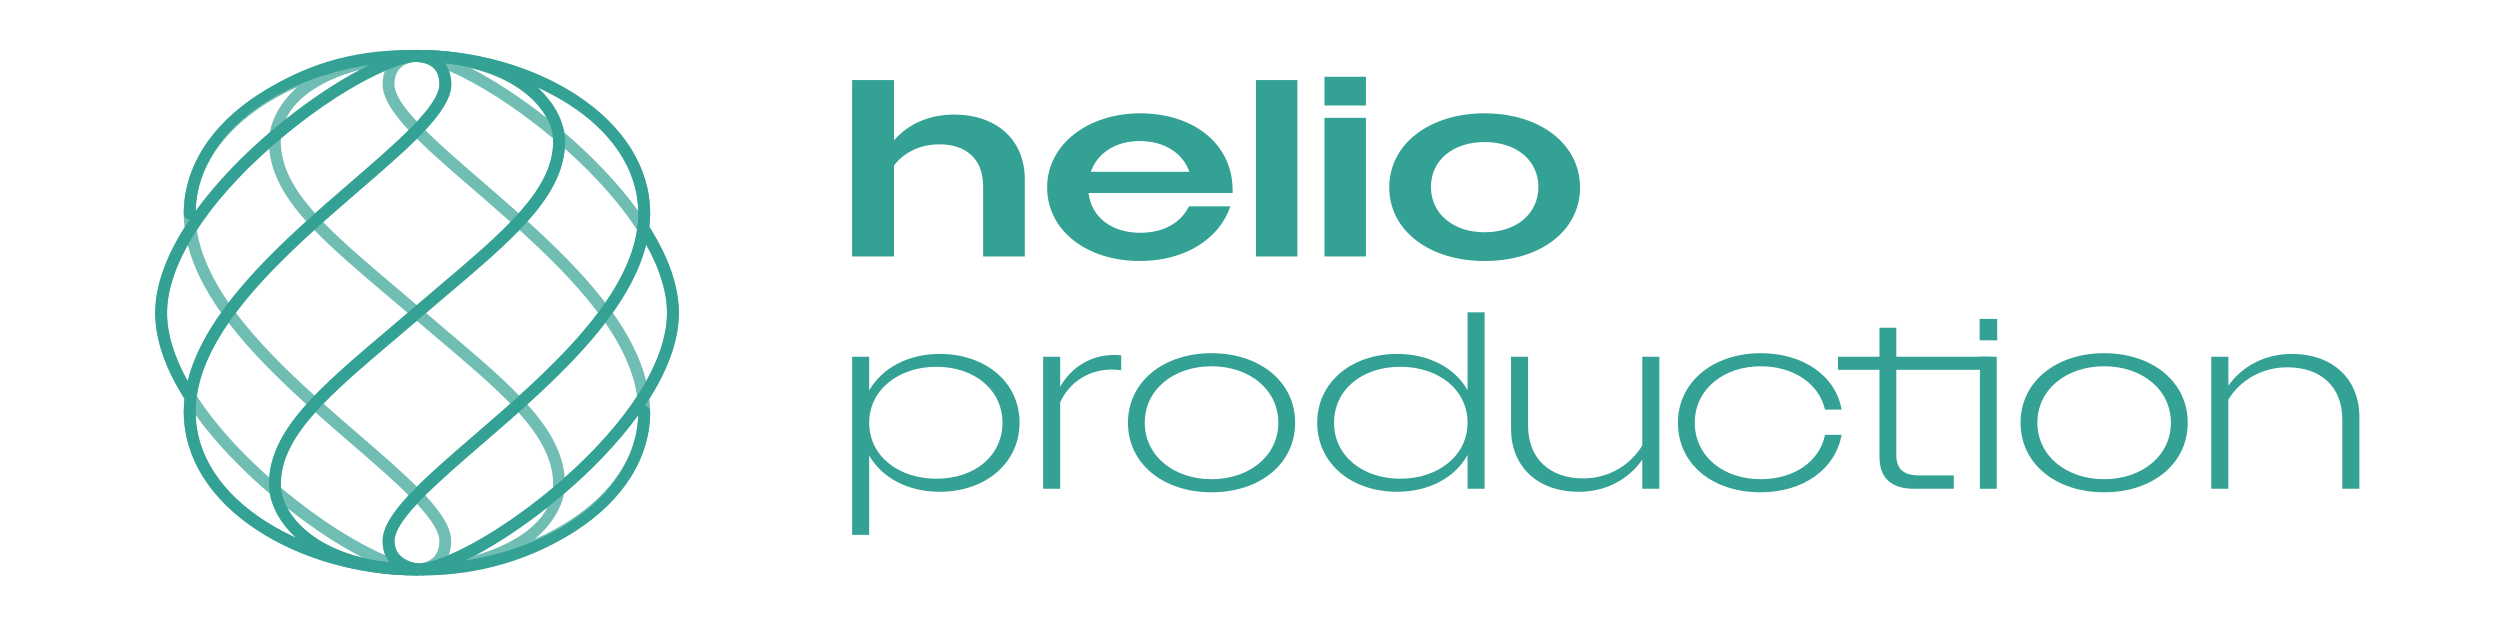 <svg width="160" height="40" viewBox="0 0 160 40" fill="none" xmlns="http://www.w3.org/2000/svg">
<path d="M54.535 5.124H57.218V8.978C58.134 7.929 59.467 7.333 61.057 7.333C63.756 7.333 65.587 8.93 65.587 11.478V16.414H62.92V11.898C62.92 10.139 61.78 9.236 60.125 9.236C58.888 9.236 57.828 9.769 57.217 10.591V16.414H54.535L54.535 5.124Z" fill="#33A193"/>
<path d="M67.017 11.994C67.017 9.22 69.652 7.253 72.976 7.253C76.301 7.253 78.888 9.14 78.888 12.188V12.35H69.667C69.844 13.898 71.145 14.898 72.976 14.898C74.454 14.898 75.579 14.268 76.093 13.204H78.743C78.052 15.269 75.867 16.704 72.945 16.704C69.571 16.704 67.017 14.769 67.017 11.994ZM69.812 10.994H76.125C75.691 9.785 74.503 9.027 72.945 9.027C71.386 9.027 70.229 9.802 69.812 10.994Z" fill="#33A193"/>
<path d="M80.383 5.124H83.033V16.414H80.383V5.124Z" fill="#33A193"/>
<path d="M84.768 4.914H87.419V6.752H84.768V4.914ZM84.768 7.542H87.419V16.413H84.768V7.542Z" fill="#33A193"/>
<path d="M88.913 11.994C88.913 9.204 91.499 7.253 95.017 7.253C98.536 7.253 101.122 9.204 101.122 11.994C101.122 14.784 98.568 16.704 95.017 16.704C91.467 16.704 88.913 14.752 88.913 11.994ZM98.456 11.962C98.456 10.236 97.026 9.091 95.018 9.091C93.01 9.091 91.581 10.236 91.581 11.962C91.581 13.687 93.01 14.865 95.018 14.865C97.026 14.865 98.456 13.703 98.456 11.962Z" fill="#33A193"/>
<path d="M54.536 22.829H55.628V24.99C56.447 23.555 58.118 22.651 60.142 22.651C63.05 22.651 65.251 24.442 65.251 27.054C65.251 29.667 63.033 31.474 60.142 31.474C58.118 31.474 56.447 30.587 55.628 29.151V34.232H54.536V22.829ZM64.158 27.055C64.158 24.958 62.375 23.474 59.933 23.474C57.491 23.474 55.628 24.958 55.628 27.055C55.628 29.152 57.459 30.636 59.933 30.636C62.407 30.636 64.158 29.152 64.158 27.055Z" fill="#33A193"/>
<path d="M66.76 22.829H67.853V24.748C68.608 23.442 69.86 22.716 71.323 22.716C71.467 22.716 71.612 22.716 71.757 22.748V23.7C71.547 23.668 71.355 23.651 71.162 23.651C69.765 23.651 68.48 24.377 67.853 25.748V31.281H66.761L66.76 22.829Z" fill="#33A193"/>
<path d="M72.19 27.055C72.19 24.41 74.487 22.604 77.539 22.604C80.592 22.604 82.889 24.41 82.889 27.055C82.889 29.7 80.607 31.507 77.539 31.507C74.471 31.507 72.19 29.7 72.19 27.055ZM81.812 27.055C81.812 24.942 79.981 23.442 77.539 23.442C75.096 23.442 73.265 24.942 73.265 27.055C73.265 29.167 75.113 30.668 77.539 30.668C79.965 30.668 81.812 29.168 81.812 27.055Z" fill="#33A193"/>
<path d="M84.302 27.055C84.302 24.459 86.503 22.652 89.41 22.652C91.45 22.652 93.121 23.539 93.924 24.974V19.991H95.016V31.281H93.924V29.119C93.121 30.571 91.45 31.474 89.41 31.474C86.503 31.474 84.302 29.668 84.302 27.055ZM93.924 27.055C93.924 24.958 92.093 23.474 89.619 23.474C87.145 23.474 85.379 24.958 85.379 27.055C85.379 29.152 87.178 30.636 89.619 30.636C92.061 30.636 93.924 29.152 93.924 27.055Z" fill="#33A193"/>
<path d="M96.705 27.426V22.829H97.797V27.248C97.797 29.345 99.179 30.619 101.331 30.619C103.003 30.619 104.384 29.716 105.106 28.507V22.83H106.199V31.281H105.106V29.41C104.239 30.684 102.761 31.475 101.059 31.475C98.344 31.475 96.705 29.814 96.705 27.426L96.705 27.426Z" fill="#33A193"/>
<path d="M107.388 27.055C107.388 24.426 109.668 22.604 112.689 22.604C115.356 22.604 117.476 24.007 117.862 26.216H116.802C116.416 24.539 114.762 23.442 112.69 23.442C110.28 23.442 108.465 24.942 108.465 27.055C108.465 29.167 110.247 30.668 112.69 30.668C114.826 30.668 116.464 29.523 116.802 27.829H117.862C117.46 30.038 115.404 31.507 112.673 31.507C109.637 31.507 107.388 29.732 107.388 27.055Z" fill="#33A193"/>
<path d="M120.287 29.232V23.668H117.631V22.829H120.287V20.976H121.363V22.829H127.321V23.668H121.363V29.103C121.363 30.039 121.845 30.426 122.824 30.426H125.042V31.281H122.503C121.008 31.281 120.287 30.571 120.287 29.232Z" fill="#33A193"/>
<path d="M126.697 20.41H127.821V21.781H126.697V20.41ZM126.713 22.829H127.789V31.281H126.713V22.829Z" fill="#33A193"/>
<path d="M129.315 27.055C129.315 24.41 131.613 22.604 134.665 22.604C137.716 22.604 140.014 24.41 140.014 27.055C140.014 29.7 137.733 31.507 134.665 31.507C131.597 31.507 129.315 29.7 129.315 27.055ZM138.938 27.055C138.938 24.942 137.107 23.442 134.665 23.442C132.222 23.442 130.392 24.942 130.392 27.055C130.392 29.167 132.239 30.668 134.665 30.668C137.09 30.668 138.938 29.168 138.938 27.055Z" fill="#33A193"/>
<path d="M141.523 22.829H142.615V24.684C143.498 23.426 144.977 22.652 146.663 22.652C149.346 22.652 151 24.297 151 26.684V31.281H149.908V26.861C149.908 24.748 148.543 23.507 146.389 23.507C144.719 23.507 143.337 24.378 142.614 25.572V31.281H141.522V22.83L141.523 22.829Z" fill="#33A193"/>
<path d="M43.07 20.41C42.86 20.41 42.69 20.239 42.69 20.029C42.69 18.459 42.066 16.697 40.837 14.793C40.722 14.617 40.773 14.38 40.949 14.266C41.124 14.151 41.36 14.202 41.474 14.378C42.785 16.408 43.45 18.309 43.45 20.029C43.45 20.239 43.279 20.41 43.07 20.41Z" fill="#33A193"/>
<path opacity="0.7" d="M42.684 20.033C42.684 21.353 42.224 22.833 41.357 24.39C40.985 22.894 40.22 21.43 39.213 20.012C40.213 18.602 40.977 17.147 41.35 15.661C42.222 17.222 42.684 18.705 42.684 20.029H43.444C43.444 18.253 42.715 16.373 41.554 14.537C41.587 14.248 41.607 13.958 41.607 13.667C41.607 10.745 39.918 8.042 36.849 6.055C34.045 4.238 30.349 3.196 26.71 3.196C26.701 3.196 26.692 3.197 26.682 3.197C26.673 3.197 26.664 3.196 26.655 3.196C23.015 3.196 19.32 4.238 16.515 6.055C13.447 8.043 11.758 10.746 11.758 13.668C11.758 13.963 11.778 14.257 11.812 14.55C10.656 16.382 9.93 18.258 9.93 20.029H10.689C10.689 18.709 11.149 17.229 12.017 15.673C12.392 17.155 13.154 18.606 14.152 20.012C13.147 21.429 12.382 22.89 12.01 24.383C11.147 22.831 10.689 21.356 10.689 20.039H9.93C9.93 21.809 10.653 23.683 11.808 25.513C11.778 25.794 11.758 26.074 11.758 26.357C11.758 29.279 13.447 31.982 16.515 33.969C18.666 35.362 21.339 36.296 24.109 36.658C24.89 36.778 25.744 36.826 26.68 36.826C26.68 36.826 26.684 36.809 26.685 36.809V36.826C26.685 36.826 26.687 36.826 26.688 36.826H26.692C27.388 36.826 28.042 36.802 28.659 36.727C31.64 36.428 34.546 35.46 36.849 33.968C39.918 31.981 41.607 29.278 41.607 26.356C41.607 26.076 41.588 25.797 41.557 25.519C42.717 23.685 43.444 21.807 43.444 20.032L42.684 20.033ZM40.773 25.352C39.666 27.053 38.101 28.822 36.141 30.562C36.007 28.913 35.135 27.421 33.749 25.879C35.556 24.242 37.333 22.49 38.739 20.656C39.798 22.189 40.545 23.763 40.773 25.352ZM17.971 31.006C17.971 29.409 18.799 27.94 20.188 26.392C20.978 27.097 21.768 27.779 22.528 28.435C23.854 29.58 25.145 30.694 26.151 31.697C25.119 32.805 24.488 33.778 24.488 34.625C24.488 34.97 24.547 35.27 24.649 35.531C22.872 34.777 20.439 33.28 17.98 31.215C17.974 31.145 17.971 31.075 17.971 31.007L17.971 31.006ZM35.402 9.063C35.402 10.653 34.582 12.116 33.204 13.656C32.405 12.943 31.606 12.253 30.837 11.589C29.512 10.445 28.221 9.33 27.214 8.327C28.247 7.219 28.879 6.246 28.879 5.399C28.879 5.075 28.826 4.792 28.735 4.543C30.511 5.298 32.941 6.792 35.394 8.854C35.399 8.925 35.403 8.994 35.403 9.063L35.402 9.063ZM25.246 5.399C25.246 4.532 25.705 4.193 26.142 4.048C26.339 3.982 26.527 3.959 26.685 3.959C26.685 3.959 26.687 3.959 26.687 3.959C26.838 3.959 27.011 4.005 27.203 4.042C27.632 4.176 28.117 4.52 28.117 5.399C28.117 6.017 27.559 6.837 26.681 7.779C25.803 6.837 25.245 6.017 25.245 5.399H25.246ZM30.133 4.364C32.697 4.98 34.276 6.259 34.976 7.54C33.304 6.222 31.611 5.123 30.133 4.364ZM17.98 8.856C20.428 6.798 22.854 5.305 24.629 4.548C24.539 4.796 24.487 5.078 24.487 5.4C24.487 6.247 25.119 7.22 26.151 8.328C25.144 9.331 23.853 10.446 22.528 11.59C21.761 12.253 20.964 12.941 20.166 13.653C18.79 12.114 17.971 10.652 17.971 9.064C17.971 8.994 17.977 8.925 17.981 8.856L17.98 8.856ZM18.291 7.625C19.03 6.044 20.961 5.006 23.061 4.458C21.594 5.229 19.93 6.322 18.291 7.625ZM23.022 12.168C24.416 10.964 25.684 9.87 26.682 8.876C27.679 9.869 28.947 10.964 30.341 12.168C31.102 12.825 31.893 13.508 32.685 14.214C31.448 15.494 29.858 16.842 28.056 18.369C27.611 18.745 27.152 19.135 26.685 19.534C26.22 19.135 25.76 18.746 25.315 18.369C23.511 16.84 21.919 15.491 20.682 14.21C21.473 13.506 22.263 12.824 23.022 12.168ZM28.546 21.119C28.13 20.767 27.703 20.404 27.271 20.035C27.704 19.666 28.131 19.303 28.546 18.952C30.369 17.407 31.984 16.038 33.252 14.723C35.089 16.387 36.886 18.167 38.273 20.013C36.881 21.867 35.074 23.654 33.229 25.323C31.965 24.015 30.358 22.654 28.546 21.119ZM24.826 18.952C25.242 19.305 25.67 19.668 26.101 20.035C25.668 20.405 25.241 20.767 24.826 21.119C23.012 22.656 21.405 24.017 20.139 25.327C18.293 23.656 16.484 21.868 15.091 20.013C16.479 18.165 18.278 16.384 20.116 14.72C21.385 16.036 23 17.405 24.826 18.952ZM25.315 21.702C25.759 21.326 26.217 20.938 26.685 20.537C27.151 20.935 27.61 21.325 28.056 21.702C29.847 23.219 31.429 24.56 32.661 25.833C31.878 26.53 31.095 27.207 30.341 27.857C28.947 29.061 27.679 30.155 26.682 31.15C25.684 30.156 24.416 29.061 23.022 27.857C22.27 27.208 21.488 26.533 20.706 25.837C21.94 24.562 23.521 23.221 25.315 21.702ZM35.391 31.209C32.931 33.278 30.494 34.775 28.717 35.527C28.818 35.267 28.877 34.969 28.877 34.625C28.877 33.778 28.246 32.805 27.213 31.697C28.22 30.694 29.511 29.58 30.836 28.435C31.597 27.777 32.388 27.095 33.181 26.389C34.572 27.938 35.401 29.409 35.401 31.007C35.401 31.075 35.395 31.142 35.391 31.209ZM23.241 35.706C20.674 35.091 19.094 33.81 18.395 32.528C20.068 33.847 21.762 34.947 23.241 35.706ZM25.246 34.626C25.246 34.008 25.805 33.188 26.682 32.246C27.56 33.188 28.119 34.008 28.119 34.626C28.119 35.931 27.052 36.061 26.682 36.066C26.312 36.06 25.246 35.931 25.246 34.626ZM35.041 32.472C34.288 33.935 32.447 34.97 30.424 35.547C31.851 34.786 33.457 33.727 35.041 32.472ZM38.739 19.37C37.339 17.543 35.571 15.799 33.771 14.167C35.145 12.632 36.01 11.145 36.141 9.503C38.098 11.24 39.661 13.007 40.768 14.704C40.535 16.283 39.791 17.846 38.739 19.37ZM40.844 13.495C39.54 11.698 37.864 9.974 36.103 8.468C35.934 7.543 35.377 6.49 34.337 5.569C38.007 7.206 40.756 9.996 40.844 13.495ZM19.042 5.562C17.996 6.483 17.438 7.54 17.269 8.468C15.505 9.977 13.826 11.705 12.521 13.505C12.604 9.997 15.361 7.199 19.042 5.562ZM12.598 14.713C13.705 13.012 15.271 11.242 17.231 9.503C17.363 11.142 18.225 12.628 19.598 14.162C17.796 15.794 16.027 17.54 14.626 19.369C13.576 17.849 12.833 16.288 12.598 14.713ZM14.626 20.656C16.033 22.491 17.811 24.244 19.62 25.883C18.234 27.425 17.363 28.918 17.231 30.567C15.267 28.824 13.7 27.051 12.592 25.348C12.821 23.76 13.568 22.187 14.626 20.656ZM12.521 26.565C13.826 28.366 15.505 30.093 17.268 31.602C17.431 32.499 17.962 33.518 18.945 34.419C15.328 32.783 12.626 30.022 12.521 26.565ZM34.227 34.506C35.298 33.594 35.914 32.544 36.099 31.6C37.861 30.094 39.538 28.369 40.843 26.57C40.734 30.086 37.938 32.881 34.227 34.506Z" fill="#33A193"/>
<path d="M26.685 36.826C19.786 36.826 17.216 33.263 17.216 31.006C17.216 30.795 17.386 30.624 17.596 30.624C17.806 30.624 17.976 30.795 17.976 31.006C17.976 33.114 20.678 36.083 26.685 36.083C26.895 36.083 27.065 36.254 27.065 36.465C27.065 36.675 26.894 36.826 26.685 36.826Z" fill="#33A193"/>
<path d="M26.694 36.82C26.484 36.82 26.314 36.668 26.314 36.457C26.314 36.247 26.484 36.076 26.694 36.076C28.252 36.076 32.158 34.063 35.996 30.694C40.25 26.96 42.69 23.074 42.69 20.032C42.69 19.821 42.86 19.65 43.07 19.65C43.28 19.65 43.45 19.821 43.45 20.032C43.45 27.506 30.561 36.819 26.694 36.819L26.694 36.82Z" fill="#33A193"/>
<path d="M12.182 25.791C12.057 25.791 11.934 25.729 11.862 25.615C10.583 23.613 9.935 21.737 9.935 20.04C9.935 19.829 10.105 19.658 10.315 19.658C10.524 19.658 10.694 19.829 10.694 20.04C10.694 21.589 11.303 23.326 12.502 25.203C12.615 25.381 12.563 25.616 12.387 25.73C12.324 25.771 12.252 25.791 12.182 25.791Z" fill="#33A193"/>
<path d="M10.314 20.411C10.104 20.411 9.934 20.24 9.934 20.029C9.935 12.556 22.823 3.223 26.69 3.223C26.9 3.223 27.07 3.394 27.07 3.605C27.07 3.816 26.9 3.96 26.69 3.96C25.131 3.96 21.226 5.999 17.388 9.367C13.134 13.1 10.694 16.987 10.694 20.03C10.694 20.241 10.524 20.411 10.314 20.411Z" fill="#33A193"/>
<path d="M41.233 14.048C41.023 14.048 40.852 13.877 40.852 13.667C40.852 7.859 33.542 3.958 26.715 3.958C26.505 3.958 26.335 3.788 26.335 3.577C26.335 3.366 26.505 3.195 26.715 3.195C30.354 3.195 34.05 4.237 36.854 6.054C39.922 8.041 41.612 10.744 41.612 13.666C41.612 13.877 41.442 14.047 41.232 14.047L41.233 14.048Z" fill="#33A193"/>
<path d="M27.063 36.828C26.853 36.828 26.683 36.657 26.683 36.446C26.683 36.236 26.853 36.065 27.063 36.065C33.89 36.065 40.853 32.164 40.853 26.357C40.853 26.146 41.023 25.975 41.233 25.975C41.443 25.975 41.613 26.146 41.613 26.357C41.613 29.278 39.923 31.981 36.855 33.969C34.051 35.785 30.703 36.827 27.064 36.827L27.063 36.828Z" fill="#33A193"/>
<path d="M26.66 36.828C23.02 36.828 19.325 35.786 16.521 33.969C13.453 31.982 11.763 29.279 11.763 26.357C11.763 26.147 11.933 25.976 12.143 25.976C12.353 25.976 12.523 26.147 12.523 26.357C12.523 32.164 19.833 36.066 26.661 36.066C26.871 36.066 27.041 36.236 27.041 36.447C27.041 36.658 26.871 36.828 26.661 36.828L26.66 36.828Z" fill="#33A193"/>
<path d="M17.595 31.36C17.386 31.36 17.215 31.189 17.215 30.978C17.215 27.541 20.41 24.835 24.83 21.091C25.346 20.654 25.878 20.203 26.421 19.738L26.45 19.711C26.999 19.24 27.538 18.784 28.06 18.341C32.325 14.729 35.406 12.119 35.406 9.036C35.406 8.825 35.576 8.654 35.786 8.654C35.995 8.654 36.166 8.825 36.166 9.036C36.166 12.473 32.971 15.179 28.551 18.924C28.035 19.36 27.504 19.81 26.961 20.276L26.932 20.304C26.383 20.775 25.844 21.231 25.321 21.674C21.056 25.286 17.975 27.896 17.975 30.978C17.975 31.189 17.805 31.36 17.595 31.36Z" fill="#33A193"/>
<path d="M35.785 9.417C35.575 9.417 35.405 9.247 35.405 9.036C35.405 6.928 32.703 3.958 26.695 3.958C26.486 3.958 26.315 3.788 26.315 3.577C26.315 3.366 26.486 3.195 26.695 3.195C33.594 3.195 36.164 6.778 36.164 9.035C36.164 9.246 35.994 9.417 35.784 9.417L35.785 9.417Z" fill="#33A193"/>
<path d="M27.062 36.828C25.633 36.828 24.491 36.116 24.491 34.625C24.491 32.911 27.075 30.68 30.346 27.857C35.026 23.816 40.852 18.788 40.852 13.667C40.852 13.457 41.022 13.286 41.232 13.286C41.442 13.286 41.612 13.457 41.612 13.667C41.612 19.138 35.64 24.292 30.842 28.435C27.966 30.916 25.251 33.261 25.251 34.625C25.251 35.571 26.088 36.065 27.062 36.065C27.272 36.065 27.442 36.236 27.442 36.447C27.442 36.657 27.272 36.828 27.062 36.828L27.062 36.828Z" fill="#33A193"/>
<path d="M12.142 26.738C11.932 26.738 11.762 26.567 11.762 26.356C11.762 20.886 17.734 15.731 22.532 11.589C25.408 9.107 28.123 6.763 28.123 5.399C28.123 4.262 27.406 3.958 26.338 3.958C26.128 3.958 25.958 3.788 25.958 3.577C25.958 3.366 26.128 3.195 26.338 3.195C28.037 3.195 28.882 4.101 28.882 5.398C28.882 7.112 26.298 9.343 23.027 12.166C18.347 16.207 12.521 21.235 12.521 26.356C12.521 26.566 12.351 26.737 12.142 26.737L12.142 26.738Z" fill="#33A193"/>
<path d="M12.142 14.048C11.932 14.048 11.762 13.877 11.762 13.667C11.762 10.746 13.457 8.043 16.534 6.054C19.345 4.238 22.312 3.196 26.339 3.196C26.549 3.196 26.719 3.367 26.719 3.578C26.719 3.788 26.549 3.959 26.339 3.959C19.454 3.959 12.522 7.86 12.522 13.668C12.522 13.878 12.352 14.048 12.142 14.048Z" fill="#33A193"/>
</svg>
